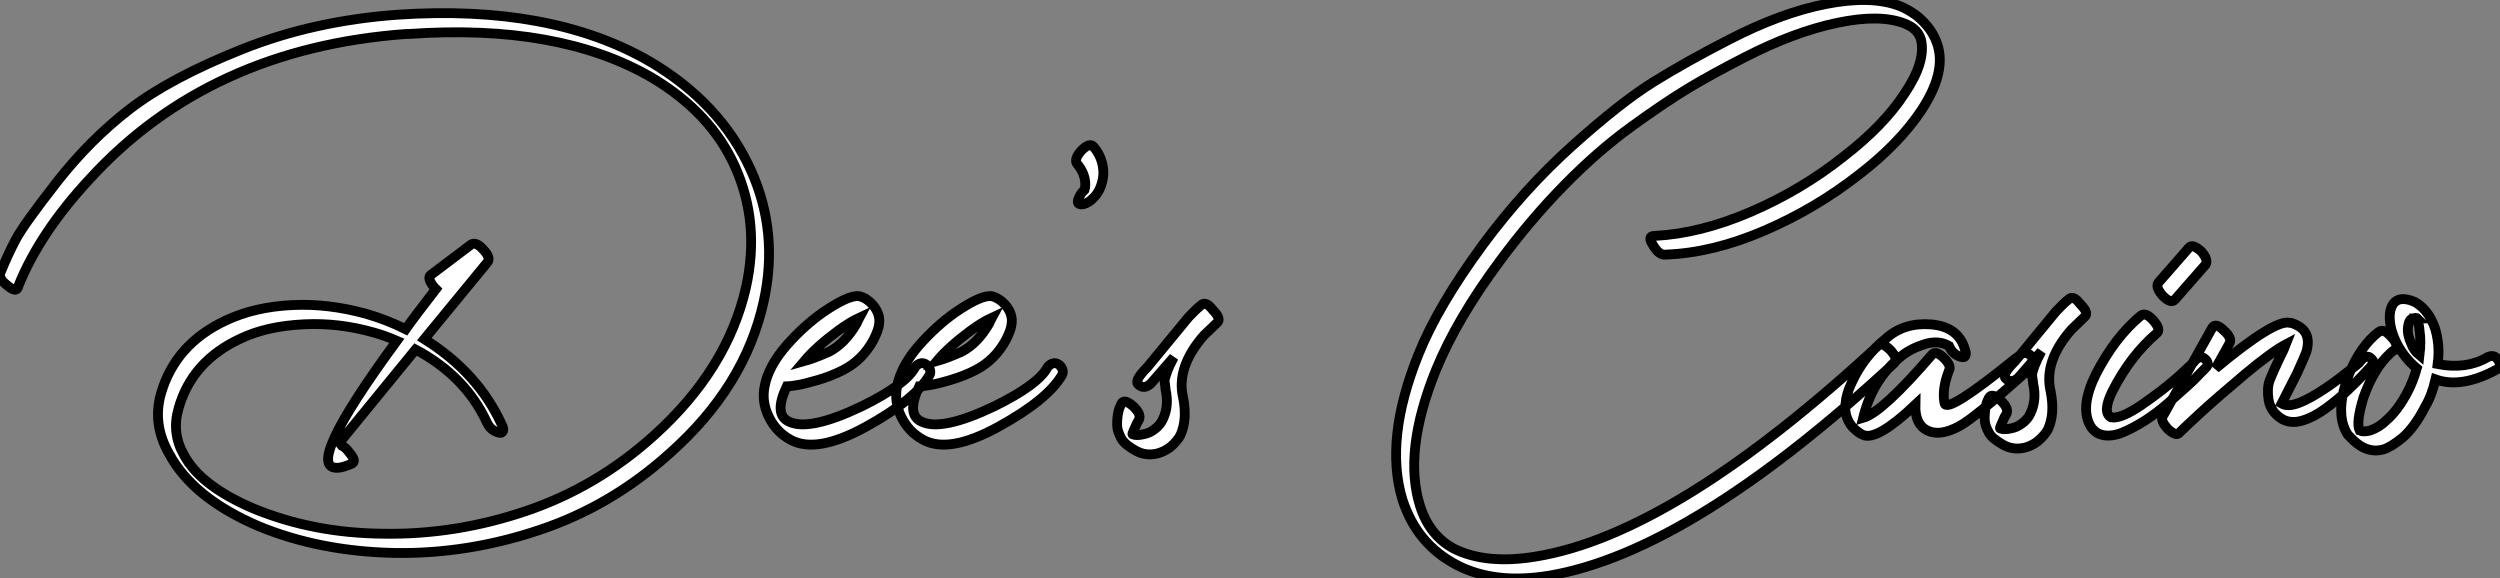 <?xml version="1.0" standalone="no"?>
<svg xmlns="http://www.w3.org/2000/svg" viewBox="-17.576 -3.319 254.626 58.919"><rect x="-17.576" y="-3.319" width="254.626" height="58.919" fill="#808080" stroke="none"/><path d="M-14.56-25.14L-14.56-25.14L-14.56-25.20Q-12.38-30.69-7.22-36.23L-7.22-36.23Q4.93-49.50 24.98-50.96L24.98-50.96Q25.14-50.96 25.26-50.96L25.26-50.96Q40.49-52.02 49.95-46.54L49.95-46.54Q56-42.95 58.46-37.46L58.46-37.46Q61.04-31.70 59.58-25.14L59.58-25.14Q57.68-16.80 50.23-10.08L50.23-10.08Q44.41-4.82 37.21-2.38Q30.02 0.06 22.68-0.06L22.68-0.06Q15.51-0.11 9.41-2.63L9.41-2.63Q4.03-4.93 2.35-8.06L2.35-8.06Q1.06-10.30 1.79-12.82L1.79-12.82Q3.14-17.64 8.12-19.94L8.12-19.94Q10.81-21.22 14.62-21.39L14.62-21.39Q18.14-21.56 21.67-20.55L21.67-20.55Q22.85-20.22 24.02-19.71L24.02-19.71Q14.28-6.44 18.09-6.78L18.09-6.78Q18.59-6.83 19.38-7.17L19.38-7.17Q19.99-7.39 19.21-8.29L19.21-8.29Q18.48-9.30 17.92-9.02L17.92-9.02Q22.01-14 25.93-18.82L25.93-18.82Q30.97-16.13 33.15-11.48L33.15-11.48Q33.54-10.58 34.38-10.36L34.38-10.36Q34.72-10.25 34.83-10.50Q34.94-10.75 34.72-11.14L34.72-11.14Q32.31-16.46 26.82-19.88L26.82-19.88L33.26-27.72Q33.60-28.17 32.87-28.95L32.87-28.95Q32.09-29.85 31.58-29.51L31.58-29.51L27.50-26.43Q27.05-26.15 27.78-25.20L27.78-25.20L28-24.98Q25.70-22.01 24.92-20.89L24.92-20.89Q23.02-21.84 20.89-22.46L20.89-22.46Q17.02-23.52 13.44-23.35L13.44-23.35Q9.58-23.18 6.61-21.78L6.61-21.78Q1.46-19.38 0-14.34L0-14.34Q-0.90-11.20 0.84-8.18L0.84-8.18Q3.25-3.70 9.91-0.84L9.91-0.84Q16.13 1.74 23.80 1.90L23.80 1.90Q31.25 2.02 38.58-0.45Q45.92-2.91 51.86-8.29L51.86-8.29Q59.47-15.06 61.38-23.69L61.38-23.69Q62.94-30.74 60.09-37.07L60.09-37.07Q57.01-43.90 49.78-48.16L49.78-48.16Q39.70-53.98 24.08-52.92L24.08-52.92Q15.51-52.30 8.23-49.39Q0.95-46.48-3.14-43.34Q-7.22-40.21-10.61-35.87Q-14-31.53-14.81-29.99Q-15.62-28.45-16.30-26.77L-16.30-26.77L-16.35-26.71Q-16.58-26.04-15.68-25.37L-15.68-25.37Q-14.78-24.58-14.56-25.14ZM65.52-17.64L65.52-17.64Q66.75-19.10 68.94-20.72L68.94-20.72Q70.17-21.62 71.12-22.06L71.12-22.06Q71.06-21.95 70.98-21.76Q70.90-21.56 70.84-21.45L70.84-21.45Q69.66-19.43 68.04-18.59L68.04-18.59Q66.53-17.92 65.52-17.64ZM69.50-16.74L69.50-16.74Q71.46-17.75 72.58-19.82L72.58-19.82Q73.08-20.83 73.14-21.39L73.14-21.39Q73.30-22.46 72.46-23.41L72.46-23.41Q71.85-24.08 71.12-24.25L71.12-24.25Q70.06-24.42 67.37-22.57L67.37-22.57Q65.46-21.22 63.73-19.26L63.73-19.26Q61.88-17.14 61.49-15.12L61.49-15.12Q61.15-13.50 61.91-11.96Q62.66-10.42 64.12-9.63L64.12-9.63Q66.75-8.18 71.79-10.95Q76.83-13.72 78.29-16.24L78.29-16.24Q78.51-16.74 78.01-17.25L78.01-17.25Q77.62-17.53 77.28-17.39Q76.94-17.25 76.78-16.97L76.78-16.97Q75.82-15.23 71.40-13.05L71.40-13.05Q66.02-10.47 63.95-11.48L63.95-11.48Q62.38-12.21 63.73-15.06L63.73-15.06Q63.95-15.06 64.71-15.18Q65.46-15.29 66.89-15.71Q68.32-16.13 69.50-16.74ZM79.02-17.64L79.02-17.64Q80.25-19.10 82.43-20.72L82.43-20.72Q83.66-21.62 84.62-22.06L84.62-22.06Q84.56-21.95 84.48-21.76Q84.39-21.56 84.34-21.45L84.34-21.45Q83.16-19.43 81.54-18.59L81.54-18.59Q80.02-17.92 79.02-17.64ZM82.99-16.74L82.99-16.74Q84.95-17.75 86.07-19.82L86.07-19.82Q86.58-20.83 86.63-21.39L86.63-21.39Q86.80-22.46 85.96-23.41L85.96-23.41Q85.34-24.08 84.62-24.25L84.62-24.25Q83.55-24.42 80.86-22.57L80.86-22.57Q78.96-21.22 77.22-19.26L77.22-19.26Q75.38-17.14 74.98-15.12L74.98-15.12Q74.65-13.50 75.40-11.96Q76.16-10.42 77.62-9.63L77.62-9.63Q80.25-8.18 85.29-10.95Q90.33-13.72 91.78-16.24L91.78-16.24Q92.01-16.74 91.50-17.25L91.50-17.25Q91.11-17.53 90.78-17.39Q90.44-17.25 90.27-16.97L90.27-16.97Q89.32-15.23 84.90-13.05L84.90-13.05Q79.52-10.47 77.45-11.48L77.45-11.48Q75.88-12.21 77.22-15.06L77.22-15.06Q77.45-15.06 78.20-15.18Q78.96-15.29 80.39-15.71Q81.82-16.13 82.99-16.74ZM94.08-35.11L94.08-35.11Q93.74-34.78 93.63-34.55L93.63-34.55Q93.07-33.60 93.74-33.60L93.74-33.60Q94.19-33.60 94.75-34.05L94.75-34.05L94.92-34.22Q95.48-34.72 95.76-35.56L95.76-35.56Q95.98-36.23 95.98-36.79L95.98-36.79Q95.98-38.30 94.98-39.48L94.98-39.48Q94.58-39.93 93.74-39.09L93.74-39.09Q92.96-38.19 93.30-37.74L93.30-37.74Q94.14-36.74 94.14-35.62L94.14-35.62Q94.14-35.28 94.08-35.11ZM100.86-15.40L100.86-15.40L103.15-18.03Q102.70-17.19 102.48-16.58Q102.26-15.96 102.23-15.76Q102.20-15.57 102.26-15.26Q102.31-14.95 102.31-14.78L102.31-14.78Q102.70-13.05 102.03-11.70L102.03-11.70Q101.75-11.09 101.19-10.70L101.19-10.70Q100.69-10.30 100.07-10.19L100.07-10.19Q99.34-10.02 98.95-10.19L98.95-10.19Q98.90-10.19 99.06-10.56Q99.23-10.92 99.40-11.31L99.40-11.31L99.62-11.70Q99.85-12.26 99.01-13.05L99.01-13.05Q98.11-13.83 97.83-13.33L97.83-13.33L97.78-13.22Q97.72-13.10 97.64-12.91Q97.55-12.71 97.50-12.43Q97.44-12.15 97.41-11.84Q97.38-11.54 97.38-11.17Q97.38-10.81 97.50-10.47Q97.61-10.14 97.80-9.77Q98-9.41 98.39-9.10Q98.78-8.79 99.29-8.51L99.29-8.51Q100.30-7.95 101.47-8.23L101.47-8.23Q102.14-8.40 102.76-8.85L102.76-8.85Q103.49-9.46 103.82-10.08L103.82-10.08Q104.55-11.65 104.10-13.94L104.10-13.94Q103.38-17.02 106.23-20.27L106.23-20.27L107.58-21.56Q108.02-21.95 107.13-22.85L107.13-22.85Q106.40-23.80 105.95-23.35L105.95-23.35Q105.39-22.90 104.66-22.12L104.66-22.12L100.46-17.02Q99.12-15.68 99.51-15.29L99.51-15.29Q100.13-14.67 100.86-15.40Z" fill="white" stroke="black" transform="translate(0 0) scale(1 1) translate(-1.179 51.1)"/><path d="M27.61-27.89L27.61-27.89Q32.37-28.06 37.63-30.32Q42.90-32.59 47.32-36.06L47.32-36.06Q51.41-39.20 53.70-42.67L53.70-42.67Q56.11-46.37 55.33-49.11L55.33-49.11Q54.82-50.90 53.14-52.25L53.14-52.25Q52.19-52.92 51.46-53.20L51.46-53.20Q48.55-54.32 43.96-53.42Q39.37-52.53 34.05-49.78L34.05-49.78Q29.68-47.54 26.35-45.47Q23.02-43.40 18.12-39.00Q13.22-34.61 9.02-28.95L9.02-28.95Q4.37-22.62 2.41-17.70L2.41-17.70Q-1.06-9.07 0.78-2.97L0.78-2.97Q2.24 1.62 6.38 3.75L6.38 3.75Q10.19 5.71 15.68 4.82L15.68 4.82Q30.07 2.41 50.90-16.86L50.90-16.86Q51.30-17.25 50.51-18.14L50.51-18.14Q49.67-18.98 49.28-18.65L49.28-18.65Q28.50 0.56 14.39 2.86L14.39 2.86Q9.35 3.70 6.05 2.07L6.05 2.07Q3.53 0.73 2.58-2.30L2.58-2.30Q0.84-7.84 4.20-16.13L4.20-16.13Q6.33-21.34 10.70-27.22L10.70-27.22Q13.89-31.53 17.28-34.97Q20.66-38.42 24.05-40.88Q27.44-43.34 29.90-44.83Q32.37-46.31 35.56-47.94L35.56-47.94Q40.66-50.57 45.05-51.49Q49.45-52.42 51.97-51.41L51.97-51.41Q52.53-51.18 52.86-50.90L52.86-50.90Q53.37-50.51 53.59-49.84L53.59-49.84Q54.15-47.60 51.97-44.35L51.97-44.35Q49.84-41.05 45.70-37.86L45.70-37.86Q41.38-34.44 36.23-32.23Q31.08-30.02 26.43-29.79L26.43-29.79Q25.70-29.79 26.32-28.84L26.32-28.84Q26.94-27.78 27.61-27.89ZM58.07-18.26L58.07-18.26Q57.40-20.55 54.63-20.78Q51.86-21 50.01-19.32L50.01-19.32Q47.77-17.53 46.54-14.84L46.54-14.84Q45.98-13.66 45.92-12.71L45.92-12.71Q45.75-11.42 46.59-10.36L46.59-10.36Q47.26-9.69 47.71-9.52L47.71-9.52Q49.11-8.90 53.03-12.60L53.03-12.60Q52.98-10.58 54.26-9.97Q55.55-9.35 57.51-10.42L57.51-10.42Q59.02-11.20 64.90-16.46L64.90-16.46Q65.35-16.91 64.74-17.64L64.74-17.64Q64.18-18.14 63.62-17.58L63.62-17.58Q63.62-17.58 63.22-17.30L63.22-17.30Q56.17-11.59 56-12.77L56-12.77Q55.72-14.17 56.45-16.07L56.45-16.07Q56.73-16.52 56-17.30L56-17.30Q55.16-18.14 54.77-17.75L54.77-17.75Q49.67-11.82 47.71-11.26L47.71-11.26Q48.66-15.18 51.58-17.53L51.58-17.53Q52.53-18.31 53.96-18.76Q55.38-19.21 56.45-18.59L56.45-18.59Q56.84-17.70 57.68-17.47L57.68-17.47Q58.02-17.36 58.13-17.58Q58.24-17.81 58.07-18.26ZM63.56-15.40L63.56-15.40L65.86-18.03Q65.41-17.19 65.18-16.58Q64.96-15.96 64.93-15.76Q64.90-15.57 64.96-15.26Q65.02-14.95 65.02-14.78L65.02-14.78Q65.41-13.05 64.74-11.70L64.74-11.70Q64.46-11.09 63.90-10.70L63.90-10.70Q63.39-10.30 62.78-10.19L62.78-10.19Q62.05-10.02 61.66-10.19L61.66-10.19Q61.60-10.19 61.77-10.56Q61.94-10.92 62.10-11.31L62.10-11.31L62.33-11.70Q62.55-12.26 61.71-13.05L61.71-13.05Q60.82-13.83 60.54-13.33L60.54-13.33L60.48-13.22Q60.42-13.10 60.34-12.91Q60.26-12.71 60.20-12.43Q60.14-12.15 60.12-11.84Q60.09-11.54 60.09-11.17Q60.09-10.81 60.20-10.47Q60.31-10.14 60.51-9.77Q60.70-9.41 61.10-9.10Q61.49-8.79 61.99-8.51L61.99-8.51Q63-7.95 64.18-8.23L64.18-8.23Q64.85-8.40 65.46-8.85L65.46-8.85Q66.19-9.46 66.53-10.08L66.53-10.08Q67.26-11.65 66.81-13.94L66.81-13.94Q66.08-17.02 68.94-20.27L68.94-20.27L70.28-21.56Q70.73-21.95 69.83-22.85L69.83-22.85Q69.10-23.80 68.66-23.35L68.66-23.35Q68.10-22.90 67.37-22.12L67.37-22.12L63.17-17.02Q61.82-15.68 62.22-15.29L62.22-15.29Q62.83-14.67 63.56-15.40ZM75.99-21.67L75.99-21.67Q73.36-19.49 71.40-15.68L71.40-15.68Q69.78-12.38 70.84-10.47L70.84-10.47Q71.34-9.63 72.24-9.49Q73.14-9.35 74.20-9.80Q75.26-10.25 76.44-11.00Q77.62-11.76 78.71-12.71Q79.80-13.66 80.67-14.45Q81.54-15.23 82.04-15.79L82.04-15.79L82.60-16.35Q83.05-16.80 82.54-17.25L82.54-17.25Q82.10-17.70 81.48-17.08L81.48-17.08Q81.48-16.97 79.86-15.51Q78.23-14.06 76.10-12.60Q73.98-11.14 72.97-11.31L72.97-11.31Q72.02-11.82 73.14-14.06L73.14-14.06Q74.98-17.64 77.62-19.88L77.62-19.88Q78.06-20.27 77.28-21.17Q76.50-22.06 75.99-21.67ZM79.46-23.30L79.46-23.30L82.60-26.88Q82.88-27.38 82.15-28.22L82.15-28.22Q81.26-29.01 80.92-28.62L80.92-28.62L77.78-25.03Q77.45-24.58 78.23-23.69L78.23-23.69Q79.07-22.85 79.46-23.30ZM83.27-20.44L83.27-20.44L78.23-11.42Q77.95-10.98 78.79-10.08L78.79-10.08Q79.63-9.35 79.91-9.74L79.91-9.74Q80.42-10.25 82.12-11.82Q83.83-13.38 86.60-15.71Q89.38-18.03 90.78-18.76L90.78-18.76Q90.61-18.31 90.16-17.42L90.16-17.42Q89.43-15.90 89.12-15.09Q88.82-14.28 89.01-13.08Q89.21-11.87 90.38-11.14L90.38-11.14Q91.28-10.64 92.43-10.98Q93.58-11.31 94.81-12.21Q96.04-13.10 97.05-14.06Q98.06-15.01 98.73-15.74L98.73-15.74L99.40-16.46Q99.74-16.91 99.68-17.02L99.68-17.02Q99.62-17.14 99.46-17.30L99.46-17.30Q98.95-17.86 98.22-16.86L98.22-16.86L97.89-16.58Q97.50-16.30 96.94-15.85Q96.38-15.40 95.65-14.87Q94.92-14.34 94.16-13.86Q93.41-13.38 92.65-13.02Q91.90-12.66 91.31-12.57Q90.72-12.49 90.33-12.71L90.33-12.71Q91.17-14.34 91.90-15.79L91.90-15.79Q92.74-17.64 92.85-17.98L92.85-17.98Q93.52-20.27 91.28-20.94L91.28-20.94L91.17-20.94Q89.66-21.34 83.61-16.30L83.61-16.30L85.01-18.82Q85.34-19.38 84.45-20.16L84.45-20.16Q83.61-21 83.27-20.44ZM100.30-20.05L100.30-20.05Q100.18-19.99 100.02-19.85Q99.85-19.71 99.79-19.66L99.79-19.66Q97.94-17.98 96.88-14.84L96.88-14.84Q95.82-11.42 97.10-9.52L97.10-9.52L97.44-9.18Q97.89-8.68 98.56-8.29L98.56-8.29Q99.62-7.73 100.74-8.06L100.74-8.06Q101.47-8.29 102.65-9.24L102.65-9.24Q103.88-10.30 104.94-12.38L104.94-12.38Q105.62-13.50 106.01-15.18L106.01-15.18Q108.70-14.22 112.34-16.24L112.34-16.24Q112.84-16.58 112.28-17.30L112.28-17.30Q111.89-17.75 111.27-17.42L111.27-17.42Q109.14-16.18 106.23-16.74L106.23-16.74Q106.40-18.03 106.23-19.15L106.23-19.15Q106.06-20.38 105.62-21.17L105.62-21.17Q105-22.46 103.88-23.07L103.88-23.07Q103.15-23.41 102.48-23.35L102.48-23.35Q101.53-23.18 101.36-21.90L101.36-21.90Q101.25-20.61 101.92-19.15L101.92-19.15Q102.65-17.53 104.10-16.30L104.10-16.30Q103.71-14.95 103.21-14L103.21-14Q102.20-12.04 101.02-11.03L101.02-11.03Q100.30-10.30 99.34-9.97L99.34-9.97Q98.67-9.80 98.28-9.97L98.28-9.97Q97.89-10.75 98.67-13.33L98.67-13.33Q99.74-16.35 101.42-17.86L101.42-17.86Q101.53-17.98 101.86-18.20L101.86-18.20Q102.31-18.65 101.53-19.49L101.53-19.49Q100.74-20.38 100.30-20.05ZM104.38-17.64L104.38-17.64Q103.77-18.14 103.54-18.82L103.54-18.82Q103.10-19.77 103.21-20.55L103.21-20.55Q103.32-21.39 103.77-21.39L103.77-21.39Q104.05-21.50 104.16-21.39L104.16-21.39L104.10-21.39Q104.33-20.89 104.38-20.16L104.38-20.16Q104.55-19.04 104.38-17.64ZM104.16-21.39L104.16-21.39Z" fill="white" stroke="black" transform="translate(125.68 0) scale(1 1) translate(-1.206 50.502)"/></svg>